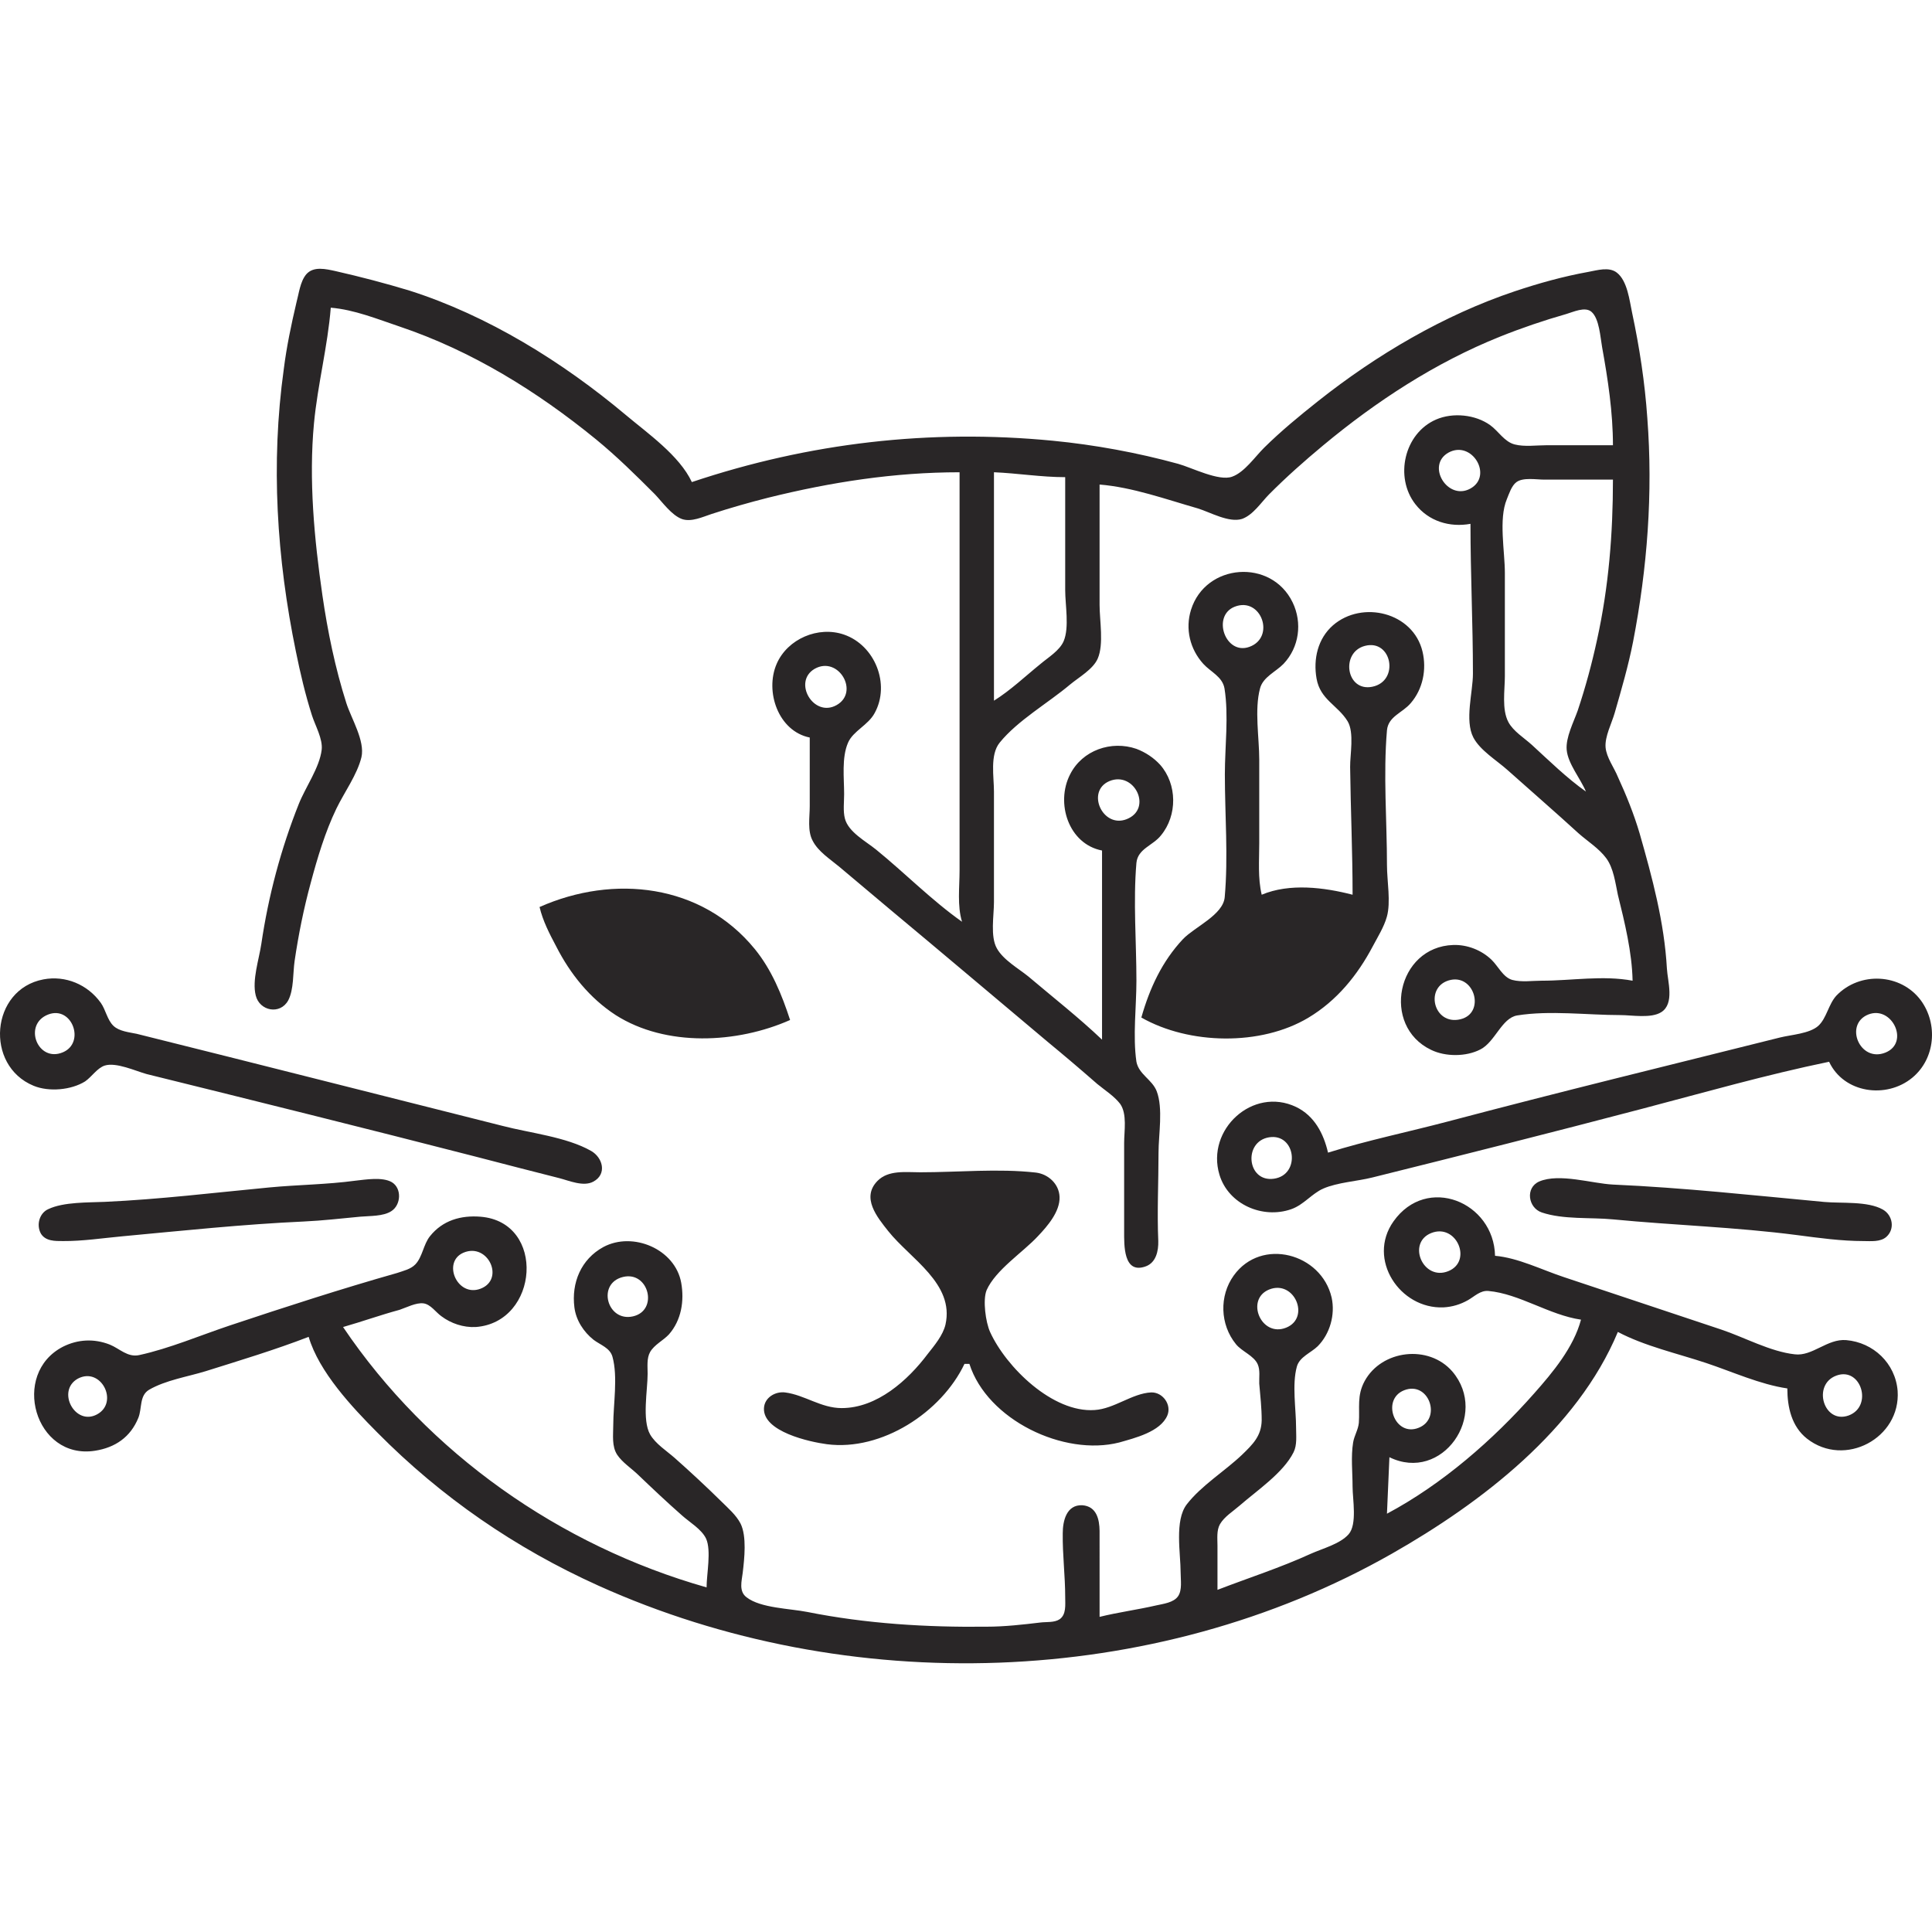 <?xml version="1.0" encoding="UTF-8" standalone="no"?><!DOCTYPE svg PUBLIC "-//W3C//DTD SVG 1.1//EN" "http://www.w3.org/Graphics/SVG/1.1/DTD/svg11.dtd"><svg width="100%" height="100%" viewBox="0 0 2250 2250" version="1.1" xmlns="http://www.w3.org/2000/svg" xmlns:xlink="http://www.w3.org/1999/xlink" xml:space="preserve" xmlns:serif="http://www.serif.com/" style="fill-rule:evenodd;clip-rule:evenodd;stroke-linejoin:round;stroke-miterlimit:2;"><path d="M385.217,358.324c-3.573,44.879 -15.255,89.435 -19.538,134.446c-6.25,65.792 0.344,135.258 9.752,200.238c6.127,42.299 14.924,85.104 27.933,125.865c5.73,17.952 21.901,43.943 17.57,62.932c-4.9,20.321 -20.164,41.18 -29.258,60.071c-13.035,27.081 -22.012,57.211 -29.675,85.817c-8.25,30.221 -14.36,60.609 -18.914,91.537c-2.025,13.742 -0.778,33.18 -7.409,45.769c-9.325,17.164 -33.417,12.518 -37.857,-5.721c-4.488,-17.698 3.908,-42.316 6.523,-60.071c8.224,-55.801 22.795,-110.667 43.686,-163.052c7.723,-19.363 24.143,-42.276 26.589,-62.932c1.493,-12.624 -7.512,-28.182 -11.302,-40.048c-7.755,-24.277 -13.645,-49.407 -18.717,-74.374c-22.315,-108.607 -29.401,-218.947 -14.105,-328.964c3.232,-25.745 8.616,-51.489 14.674,-77.234c2.861,-10.47 4.323,-24.55 11.443,-33.086c8.498,-9.823 22.884,-6.247 34.326,-3.758c28.606,6.51 57.211,13.959 85.817,22.624c91.537,29.146 178.51,83.202 251.728,144.629c25.745,21.652 62.792,47.442 77.235,78.411c136.617,-45.769 277.125,-62.028 420.501,-48.143c48.63,4.748 98.395,13.859 145.888,26.906c15.605,4.288 47.54,20.739 62.933,14.909c14.297,-5.114 26.557,-23.204 37.187,-33.708c19.695,-19.461 41.252,-37.162 62.932,-54.354c67.892,-53.829 146.412,-100.128 228.844,-127.781c28.111,-9.405 56.616,-17.349 85.817,-22.624c10.332,-1.865 24.028,-6.25 33.199,0.921c12.269,9.595 14.658,32.265 17.687,46.496c8.679,40.754 14.906,81.451 17.767,123.004c6.654,87.306 -0,174.493 -16.603,260.31c-5.492,28.01 -13.539,55.546 -21.417,82.956c-3.441,11.971 -11.628,27.538 -10.61,40.047c1.056,11.86 9.969,23.629 14.303,34.327c9.792,21.251 18.751,43.506 25.333,65.793c14.715,51.49 28.789,103.698 31.775,157.33c0.838,15.041 9.228,41.02 -6.602,50.978c-11.937,7.509 -34.098,3.373 -47.645,3.373c-38.452,-0 -82.109,-5.721 -120.143,0.423c-18.053,3.001 -25.745,31.043 -42.911,39.624c-16.503,8.582 -40.595,8.582 -57.209,0.501c-58.575,-27.899 -40.047,-120.12 25.745,-122.189c16.308,-0.514 32.834,5.959 44.511,17.187c7.789,7.492 13.43,20.453 24.143,23.496c10.664,2.866 23.65,0.91 34.326,0.91c35.251,-0 70.905,-6.485 105.841,-0c-0.687,-33.225 -9.189,-67.873 -17.164,-100.119c-2.918,-13.705 -4.946,-30.84 -13.453,-42.422c-8.438,-11.488 -21.823,-19.793 -32.316,-29.092c-27.395,-25.053 -55.371,-49.27 -82.956,-73.9c-12.555,-11.21 -31.603,-22.604 -39.535,-37.662c-10.35,-19.903 -0.512,-52.777 -0.512,-74.374c-0,-58.172 -2.861,-116.19 -2.861,-174.494c-24.017,4.394 -48.681,-2.86 -64.196,-22.884c-24.481,-31.466 -13.039,-82.544 24.148,-98.595c19.512,-8.47 45.686,-5.824 62.89,6.485c9.786,7 16.562,19.432 28.648,22.547c11.442,2.938 25.45,0.91 37.187,0.91l77.235,-0c0,-38.272 -5.855,-76.789 -12.655,-114.423c-2.022,-11.187 -3.204,-33.019 -12.312,-40.923c-7.512,-6.519 -21.311,0.226 -29.383,2.532c-26.169,7.466 -51.982,16.245 -77.235,26.377c-75.167,30.162 -143.88,75.047 -205.96,126.668c-21.729,18.067 -43.048,36.956 -62.932,56.98c-9.214,9.328 -18.554,24.008 -31.509,28.605c-15.281,4.783 -37.144,-7.852 -51.447,-12.243c-37.187,-10.641 -76.062,-24.672 -114.422,-27.805l-0,140.167c-0,18.133 5.097,45.769 -2.123,62.435c-5.36,12.529 -22.055,21.84 -32.204,30.287c-25.745,21.701 -61.098,41.819 -82.046,67.727c-11.508,14.231 -6.631,39.79 -6.631,56.953l0,128.725c0,15.65 -4.457,40.048 3.37,53.862c7.515,13.521 25.092,23.373 36.678,32.742c28.605,24.208 58.747,47.842 85.816,73.587l0,-220.262c-39.001,-7.546 -54.35,-55.301 -37.187,-88.675c14.24,-28.25 48.049,-39.807 77.235,-29.724c10.464,3.977 20.024,10.233 27.633,18.545c19.984,22.727 20.167,58.968 0.973,82.193c-9.349,11.94 -26.95,15.444 -28.606,32.006c-3.873,44.982 0,92.087 0,137.264c0,30.35 -4.354,64.394 0,94.398c2.783,14.761 18.431,20.802 23.623,34.33c7.646,20.021 2.122,50.351 2.122,71.511c-0.014,34.638 -1.754,68.653 -0.297,102.979c0.297,11.443 -2.564,24.77 -14.163,29.298c-26.709,10.147 -25.588,-25.055 -25.588,-40.74l0,-102.98c0,-13.619 3.65,-33.54 -4.585,-45.279c-6.857,-9.071 -18.299,-16.283 -26.881,-23.374c-18.985,-16.628 -38.034,-32.831 -57.211,-48.629c-61.113,-51.313 -121.891,-102.777 -183.075,-153.764l-60.072,-50.52c-10.607,-8.827 -24.566,-17.666 -30.954,-30.282c-6.233,-11.442 -3.372,-27.481 -3.372,-40.047l-0,-80.096c-36.553,-7.374 -52.52,-53.529 -38.523,-85.816c12.643,-29.163 48.563,-44.45 78.57,-34.015c35.863,12.469 53.993,57.66 35.591,91.226c-7.591,14.302 -25.044,20.779 -31.045,34.624c-7.581,17.489 -4.546,41.223 -4.546,59.774c0,9.125 -1.378,20.024 0.91,28.605c4.045,15.702 24.415,26.435 36.278,36.075c33.485,27.212 64.977,59.316 100.119,84.069c-5.721,-18.834 -2.861,-40.048 -2.861,-60.072l0,-463.409c-75.853,-0 -149.624,11.442 -223.123,29.675c-22.069,5.59 -44.155,11.883 -65.792,18.954c-10.067,3.29 -23.426,9.657 -34.327,5.87c-12.112,-4.403 -22.884,-19.741 -31.466,-28.754c-22.201,-22.227 -44.33,-44.099 -68.653,-64.037c-68.654,-56.027 -144.761,-103.128 -228.845,-131.434c-25.782,-8.675 -52.82,-19.703 -80.095,-21.931Zm563.529,420.581c-25.937,15.092 -1.322,57.217 25.433,42.313c27.258,-15.184 2.234,-57.96 -25.433,-42.313Zm740.883,362.257c-31.521,6.674 -20.636,53.779 11.428,45.809c28.619,-7.126 16.728,-51.507 -11.428,-45.809Zm157.33,-219.31c-6.276,-15.072 -20.979,-32.395 -22.407,-48.629c-1.27,-14.303 8.104,-32.258 12.873,-45.769c9.111,-27.335 16.442,-54.35 22.624,-82.956c13.479,-61.376 18.376,-123.004 18.376,-185.936l-80.095,0c-9.154,0 -24.509,-2.849 -32.327,2.941c-5.684,4.208 -8.576,13.665 -11.185,19.944c-9.657,23.216 -2.257,60.518 -2.257,85.816l-0,120.143c-0,16.225 -3.802,38.698 4.102,53.524c5.758,10.805 18.482,18.471 27.364,26.572c20.024,18.345 40.734,38.715 62.932,54.35Zm-689.393,-371.871l0,266.031c19.52,-12.209 36.461,-28.46 54.351,-42.908c8.581,-7.295 22.229,-15.453 26.88,-26.563c6.662,-15.911 1.725,-42.091 1.725,-59.254l0,-131.585c-27.701,-0 -55.317,-4.534 -82.956,-5.721Zm529.202,-22.805c-26.214,14.881 -0.938,56.21 25.433,41.916c27.173,-14.726 1.971,-57.117 -25.433,-41.916Zm-394.756,382.499c-27.627,11.688 -7.978,55.283 19.969,44.379c30.763,-12.003 9.297,-56.502 -19.969,-44.379Zm37.187,275.348c9.689,-34.129 24.14,-65.444 48.63,-91.495c13.742,-14.194 46.606,-28.039 48.46,-48.672c4.205,-46.901 0.169,-95.966 0.169,-143.027c-0,-32.167 4.663,-68.328 -0.423,-100.077c-2.438,-13.828 -16.102,-19.169 -24.713,-28.648c-15.524,-17.164 -21.225,-40.743 -14.28,-62.932c17.009,-54.345 93.601,-60.006 118.359,-8.582c11.439,23.757 7.672,52.231 -10.59,71.514c-8.917,9.231 -23.949,15.301 -27.396,28.648c-6.63,24.721 -0.909,57.4 -0.909,82.913l-0,97.259c-0,20.024 -1.783,40.571 2.86,60.072c32.405,-13.674 72.69,-8.576 105.841,-0c-0,-49.668 -2.263,-99.287 -2.861,-148.749c-0.163,-14.303 5.009,-40.048 -2.94,-53.278c-11.577,-18.84 -31.833,-25.038 -36.167,-49.702c-3.993,-22.724 1.422,-46.495 19.083,-61.991c34.055,-29.547 93.42,-15.212 104.319,30.525c4.98,20.914 0.437,43.686 -13.722,60.072c-9.683,11.442 -26.04,15.286 -27.665,31.509c-4.456,51.538 0,105.797 0,157.287c0,18.256 4.709,42.908 -0.16,60.072c-3.295,11.819 -10.667,23.513 -16.376,34.326c-17.822,33.755 -41.916,63.347 -75.001,83.156c-55.349,33.14 -138.792,31.484 -194.518,-0.2Zm108.701,-478.439c-26.918,10.63 -10.884,56.894 17.121,46.756c30.793,-11.148 13.728,-58.833 -17.121,-46.756Zm151.609,45.626c-28.637,7.563 -21.78,53.693 8.579,47.591c32.173,-6.465 22.887,-55.921 -8.579,-47.591Z" style="fill:#292627;"/><path d="M628.364,1056.3c86.429,-38.311 188.445,-26.955 250.398,48.63c19.887,24.257 31.747,53.403 41.378,82.956c-61.816,27.401 -144.549,31.566 -203.099,-5.721c-30.359,-19.727 -53.12,-48.189 -69.351,-80.096c-7.884,-14.878 -15.45,-29.452 -19.326,-45.769Zm-577.832,84.295c25.745,-4.886 51.49,5.933 66.829,27.27c5.784,8.087 7.546,20.081 14.869,26.918c6.602,6.29 18.422,7.405 27.003,9.199c142.156,35.394 284.136,71.574 426.223,107.271c31.466,8.218 74.171,12.761 102.854,29.043c13.765,7.809 18.899,27.149 2.674,35.831c-11.568,6.276 -28.293,-1.175 -39.736,-4.096c-32.467,-8.118 -64.845,-16.683 -97.258,-25.013c-127.575,-32.796 -255.505,-64.611 -383.314,-96.2c-12.939,-3.596 -35.288,-13.974 -48.63,-9.892c-8.81,2.826 -15.049,12.987 -22.927,18.474c-16.128,10.069 -42.127,12.483 -60.029,5.068c-57.211,-23.59 -50.122,-112.259 11.442,-123.873Zm5.722,40.843c-29.979,11.414 -12.481,56.582 17.037,44.038c26.406,-11.222 10.65,-54.545 -17.037,-44.038Zm1490.35,160.918c45.769,-14.303 93.597,-24.109 140.167,-36.427c128.379,-33.963 257.364,-65.455 386.175,-97.656c12.944,-3.224 34.326,-4.437 44.538,-13.49c9.812,-8.877 11.855,-25.225 21.254,-35.38c27.25,-28.208 74.912,-25.868 98.295,5.641c20.124,27.504 16.831,67.804 -9.884,89.973c-30.307,25.147 -79.929,18.068 -96.992,-18.502c-72.956,15.058 -145.365,35.74 -217.402,54.682c-104.636,27.513 -209.682,54.019 -314.661,80.127c-17.775,4.446 -40.059,5.613 -56.725,12.761c-13.771,5.904 -22.773,18.957 -37.673,24.16c-33.331,11.637 -73.136,-5.689 -83.528,-40.145c-15.865,-52.599 38.852,-102.979 89.246,-78.942c21.388,10.329 32.041,31 37.19,53.198Zm629.322,-160.918c-28.729,11.331 -10.029,56.502 19.898,44.373c28.436,-11.525 7.654,-55.089 -19.898,-44.373Zm-697.975,143.065c-30.391,4.908 -25.745,52.705 5.718,48.212c31.469,-4.577 25.41,-53.244 -5.718,-48.212Z" style="fill:#292627;"/><path d="M1123.24,1588.36c-26.806,56.41 -96.48,101.87 -160.19,93.572c-20.19,-2.632 -74.804,-14.661 -73.339,-42.048c0.661,-12.372 13.267,-19.726 24.709,-18.244c22.756,2.949 41.673,18.21 65.793,18.21c41.08,-0 77.074,-32.258 100.119,-62.932c7.875,-9.972 17.873,-21.866 20.774,-34.327c10.692,-47.685 -40.984,-76.608 -66.543,-108.701c-13.138,-16.517 -31.695,-39.052 -12.706,-58.547c12.706,-12.967 32.73,-10.106 49.894,-10.106c43.983,-0 90.748,-4.574 134.445,0.312c14.303,1.642 27.147,12.952 27.765,28.293c0.692,17.195 -14.294,34.327 -25.161,45.769c-17.481,18.871 -49.205,39.121 -59.815,62.932c-4.648,11.551 -1.032,37.436 4.054,48.63c18.639,41.009 72.987,94.398 121.811,90.928c22.884,-1.43 43.592,-19.414 65.79,-20.507c13.393,-0.409 24.114,14.191 18.848,26.838c-8.061,19.071 -37.963,26.288 -56.033,31.466c-64.422,16.422 -153.649,-26.254 -174.493,-91.538l-5.722,-0Zm-709.416,-213.329c11.442,-1.212 31.466,-4.682 42.484,1.728c11.866,7.137 10.773,26.538 -0.56,33.738c-9.526,6.23 -25.29,5.429 -36.203,6.444c-21.961,2.043 -43.755,4.62 -65.793,5.619c-70.538,3.203 -141.349,10.727 -211.681,17.266c-22.936,2.131 -45.769,5.661 -68.653,5.506c-9.4,0 -20.241,0.244 -25.745,-8.581c-5.798,-10.458 -1.519,-24.212 8.582,-28.606c17.795,-8.473 46.704,-7.603 65.792,-8.47c63.939,-2.9 127.938,-10.721 191.657,-16.786c33.34,-3.175 66.851,-3.349 100.12,-7.858Zm1378.79,0.91c23.385,-9.923 61.407,2.377 85.816,3.599c82.072,3.612 164.182,12.629 246.008,20.238c19.935,1.854 50.597,-1.213 68.341,8.876c11.388,6.477 14.32,22.53 4.165,31.695c-6.965,6.285 -18.156,4.983 -26.738,4.983c-25.745,0.003 -52.067,-3.63 -77.234,-6.934c-71.514,-9.334 -143.228,-11.425 -214.542,-18.324c-26.237,-2.54 -57.712,0.457 -82.956,-8.073c-15.902,-5.443 -19.374,-28.823 -2.86,-36.06Zm48.629,160.929c-37.187,-5.424 -71.514,-30.11 -107.883,-33.414c-9.4,-0.827 -16.242,6.431 -23.705,10.661c-8.951,5.075 -18.325,7.881 -28.603,8.45c-50.732,2.123 -89.372,-56.044 -58.215,-100.107c38.789,-54.863 116.951,-22.716 118.287,40.036c26.849,2.36 54.35,16.27 80.095,24.792l183.075,61.024c27.264,9.088 57.211,25.745 85.817,28.912c20.602,2.612 37.977,-18.431 60.072,-16.528c31.466,2.726 57.211,26.917 59.794,59.13c3.787,55 -61.659,89.95 -105.563,55.615c-17.965,-14.183 -22.885,-36.735 -22.885,-58.475c-31.883,-4.709 -63.853,-19.378 -94.398,-29.559c-33.789,-11.264 -71.514,-19.62 -102.98,-36.234c-47.31,113.635 -159.164,199.094 -263.171,258.253c-277.788,158.006 -633.918,168.009 -923.958,37.259c-96.675,-43.583 -183.075,-103.049 -257.449,-178.23c-29.43,-29.572 -68.073,-70.698 -80.096,-111.561c-39.327,15.169 -80.095,27.47 -120.143,40.048c-20.788,6.387 -46.561,10.412 -65.793,21.62c-11.442,6.985 -7.943,21.663 -12.452,32.73c-9.125,22.407 -26.943,34.584 -50.48,38.246c-70.112,10.898 -98.512,-89.736 -37.187,-121.202c17.163,-8.582 36.011,-9.623 54.35,-2.46c11.443,4.594 20.799,15.201 34.327,12.263c35.313,-7.666 71.471,-23.139 105.84,-34.595c64.371,-21.457 129.352,-42.525 194.518,-61.024c7.294,-2.521 15.819,-4.334 21.274,-10.041c8.364,-8.75 9.28,-23.11 17.04,-32.825c14.758,-18.476 36.06,-24.535 58.945,-22.661c76.422,6.267 68.032,123.124 -5.721,128.459c-14.303,0.698 -28.689,-4.088 -40.048,-12.635c-6.391,-4.529 -12.386,-13.823 -20.842,-14.932c-8.628,-1.039 -19.606,4.782 -27.788,7.543c-22.077,5.953 -43.683,13.751 -65.792,20.024c99.181,147.015 252.292,254.675 423.361,303.218c0,-15.478 5.679,-42.776 -0.566,-56.725c-5.155,-11.021 -19.457,-19.3 -28.039,-27.049c-17.587,-15.453 -34.573,-31.529 -51.49,-47.7c-7.824,-7.477 -18.002,-13.994 -24.02,-22.996c-6.482,-9.934 -4.585,-22.884 -4.585,-34.326c-0,-24.261 5.592,-56.405 -0.91,-79.795c-2.884,-10.373 -13.96,-13.694 -21.975,-19.721c-11.602,-9.185 -20.456,-22.761 -22.355,-37.791c-3.619,-28.605 7.698,-56.121 33.797,-70.321c34.327,-18.356 83.56,2.4 90.597,41.716c3.764,21.045 0.191,43.56 -14.303,60.071c-6.571,7.094 -16.937,11.875 -21.943,20.551c-4.091,7.346 -2.861,17.111 -2.861,25.218c-0.008,19.1 -6.648,53.79 2.861,70.696c6.31,10.987 19.297,19.174 28.605,27.381c18.465,16.345 36.916,33.509 54.351,50.675c7.826,7.801 17.163,15.701 22.372,25.742c7.435,14.866 4.451,41.089 2.555,57.211c-1.136,9.686 -4.903,21.792 4.588,28.783c16.254,12.569 50.58,13.001 70.604,16.986c68.628,13.722 138.969,17.984 208.82,17.163c20.72,0 42.359,-2.434 62.933,-4.903c6.911,-0.818 15.924,0.283 21.974,-3.679c8.107,-5.492 6.614,-17.163 6.631,-25.745c0,-24.921 -3.189,-49.404 -2.86,-74.374c-0,-14.303 4.259,-33.637 22.884,-32.73c16.551,1.264 19.827,16.428 20.012,29.87c0.012,33.359 0.012,66.756 0.012,100.119c21.703,-5.347 43.992,-8.299 65.792,-13.305c8.25,-1.893 20.505,-3.186 25.665,-10.81c4.901,-7.231 2.941,-18.793 2.941,-27.375c0,-22.473 -7.337,-60.858 7.192,-79.609c17.008,-21.955 44.221,-38.549 64.322,-57.698c12.606,-12.191 22.529,-21.923 22.87,-40.047c0.014,-14.303 -1.593,-28.457 -2.846,-42.909c-0.235,-7.131 1.195,-15.547 -1.725,-22.275c-4.428,-10.201 -18.376,-14.912 -25.359,-23.493c-18.685,-22.885 -19.664,-56.365 -2.558,-80.084c32.216,-44.674 102.062,-25.757 113.945,25.733c4.374,20.024 -1.957,42.293 -16.188,56.682c-8.044,7.806 -21.159,12.38 -24.297,23.711c-5.81,20.977 -0.91,49.482 -0.91,71.216c-0,9.283 1.347,20.033 -2.941,28.606c-12.048,24.097 -42.859,44.667 -62.852,62.114c-7.54,6.582 -17.747,12.787 -22.884,21.66c-4.073,7.286 -2.861,16.874 -2.861,24.927l0,51.49c36.361,-14.026 73.105,-25.745 108.701,-42.033c13.511,-6.093 33.992,-11.319 44.044,-22.722c10.17,-11.536 4.586,-40.925 4.586,-55.388c-0,-16.709 -2.06,-34.974 0.64,-51.49c1.293,-7.918 5.928,-14.878 6.671,-22.885c1.27,-17.812 -2.52,-31.466 6.751,-48.618c19.87,-36.443 74.615,-42.919 102.105,-11.187c43.208,50.669 -11.834,129.92 -73.259,99.853l-2.861,65.793c64.271,-34.215 123.505,-85.817 171.49,-140.167c21.638,-24.418 45.912,-53.538 54.494,-85.817Zm-1115.62,-49.736c-30.869,7.42 -18.617,52.628 11.428,45.923c30.138,-6.728 18.568,-53.129 -11.428,-45.923Zm-635.043,118.469c-25.224,14.223 -3.149,55.587 22.573,41.51c25.659,-14.04 4.456,-55.892 -22.573,-41.51Zm1544.7,13.488c-27.195,10.684 -10.899,55.086 17.038,43.643c27.101,-10.913 11.568,-54.851 -17.038,-43.643Zm-157.33,-117.283c-27.896,11.428 -9.274,56.104 19.898,44.379c28.654,-11.517 9.517,-56.299 -19.898,-44.379Zm188.796,-65.792c-28.605,11.528 -9.411,56.158 19.898,44.378c28.686,-11.528 9.537,-56.158 -19.898,-44.378Zm-1127.06,22.881c-25.079,10.862 -7.183,52.228 19.969,41.919c28.66,-10.933 8.636,-54.088 -19.969,-41.919Zm1599.05,143.073c-28.674,10.396 -14.934,56.994 14.26,46.462c28.649,-10.733 14.346,-56.948 -14.26,-46.462Z" style="fill:#292627;"/></svg>